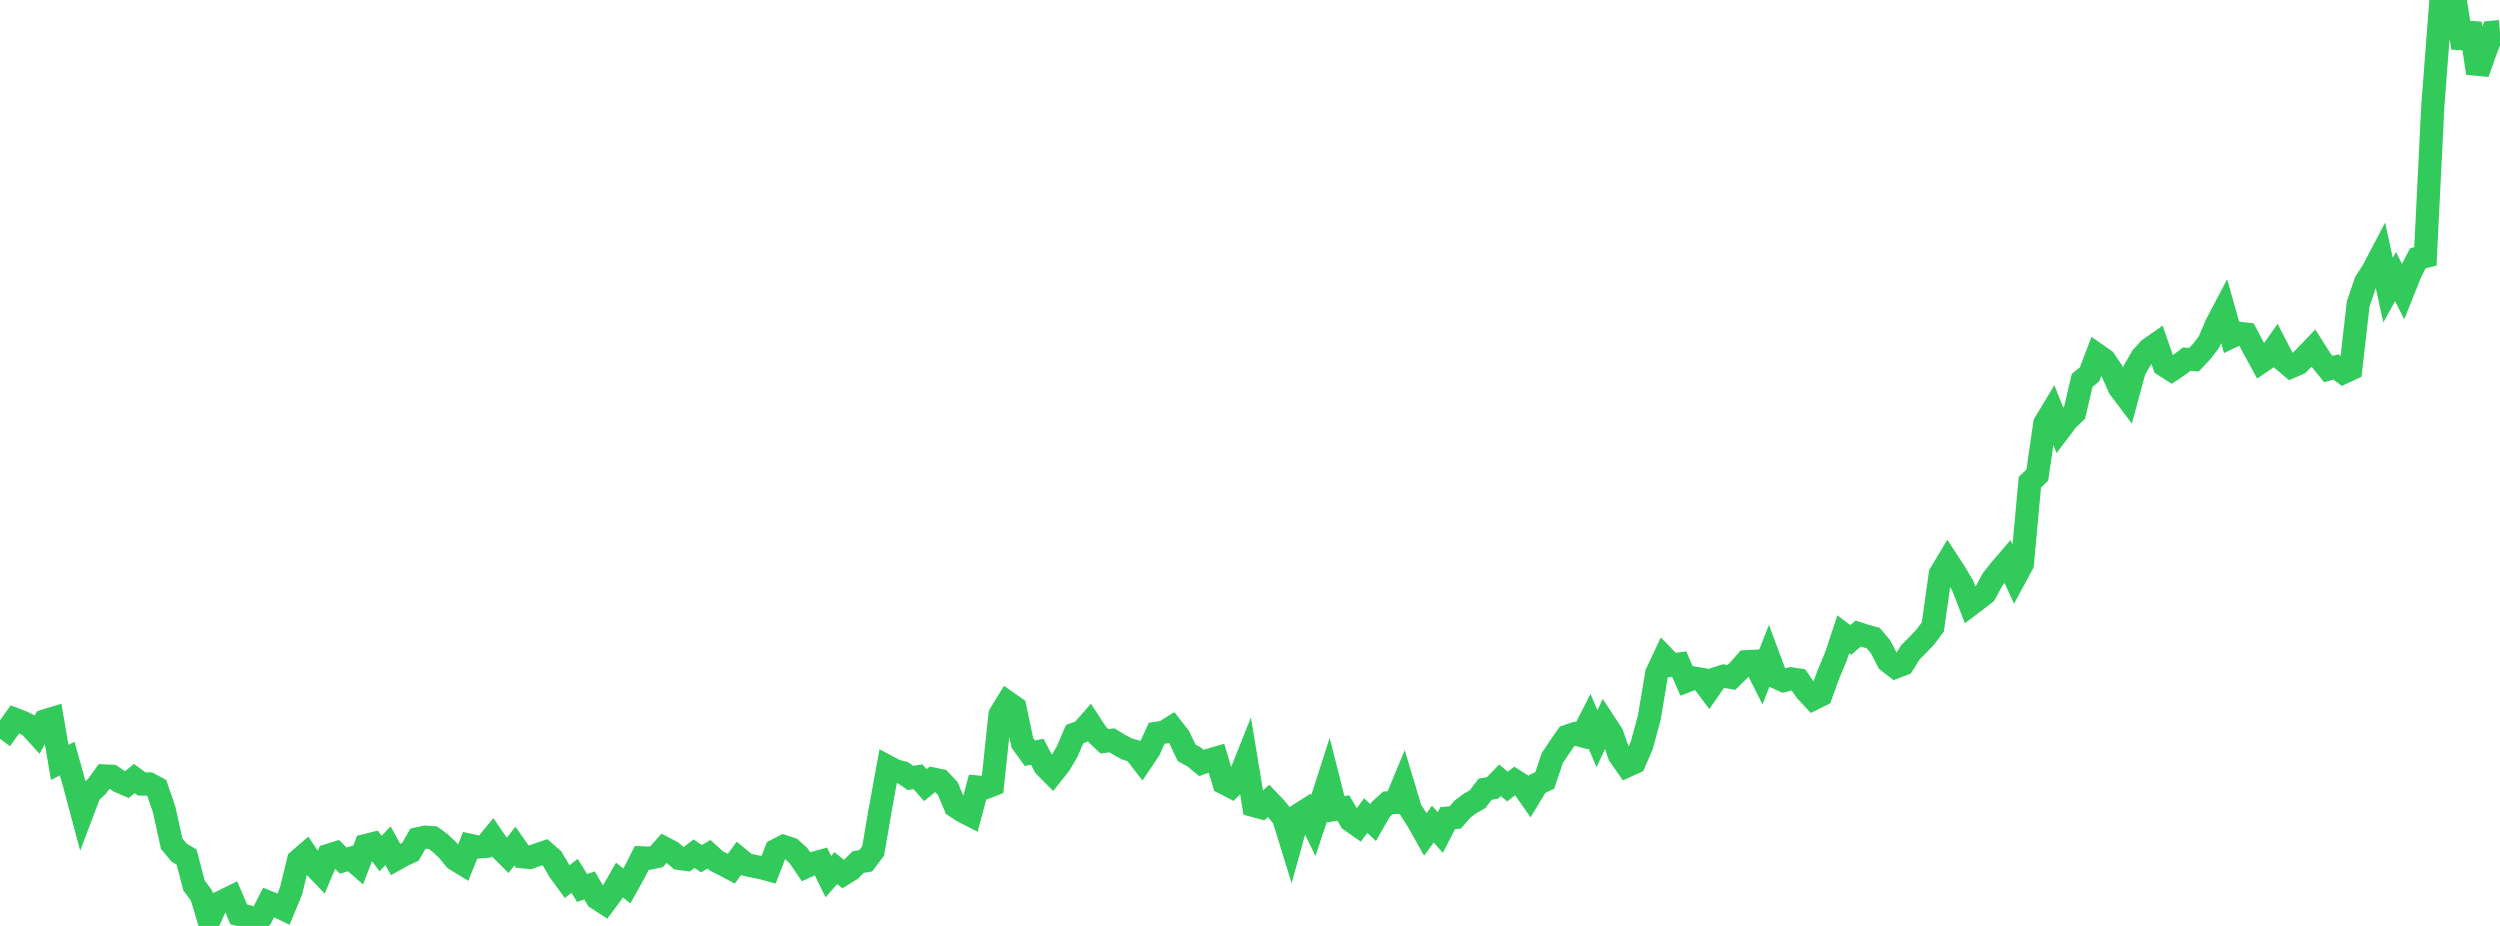 <?xml version="1.0" standalone="no"?>
<!DOCTYPE svg PUBLIC "-//W3C//DTD SVG 1.1//EN" "http://www.w3.org/Graphics/SVG/1.1/DTD/svg11.dtd">

<svg width="135" height="50" viewBox="0 0 135 50" preserveAspectRatio="none" 
  xmlns="http://www.w3.org/2000/svg"
  xmlns:xlink="http://www.w3.org/1999/xlink">


<polyline points="0.0, 39.107 0.403, 39.411 0.806, 38.845 1.209, 38.999 1.612, 39.2 2.015, 39.643 2.418, 38.93 2.821, 38.806 3.224, 41.171 3.627, 40.962 4.03, 42.392 4.433, 43.901 4.836, 42.837 5.239, 42.456 5.642, 41.901 6.045, 41.919 6.448, 42.199 6.851, 42.37 7.254, 42.041 7.657, 42.338 8.06, 42.334 8.463, 42.55 8.866, 43.717 9.269, 45.556 9.672, 46.043 10.075, 46.28 10.478, 47.811 10.881, 48.365 11.284, 49.708 11.687, 48.827 12.09, 48.642 12.493, 48.442 12.896, 49.381 13.299, 49.475 13.701, 50.0 14.104, 49.529 14.507, 48.73 14.91, 48.893 15.313, 49.088 15.716, 48.115 16.119, 46.46 16.522, 46.112 16.925, 46.717 17.328, 47.138 17.731, 46.19 18.134, 46.066 18.537, 46.474 18.94, 46.353 19.343, 46.702 19.746, 45.659 20.149, 45.557 20.552, 46.087 20.955, 45.67 21.358, 46.406 21.761, 46.182 22.164, 45.995 22.567, 45.293 22.97, 45.206 23.373, 45.234 23.776, 45.527 24.179, 45.911 24.582, 46.402 24.985, 46.648 25.388, 45.65 25.791, 45.739 26.194, 45.706 26.597, 45.216 27.0, 45.804 27.403, 46.205 27.806, 45.69 28.209, 46.265 28.612, 46.305 29.015, 46.158 29.418, 46.021 29.821, 46.373 30.224, 47.057 30.627, 47.607 31.03, 47.296 31.433, 47.951 31.836, 47.812 32.239, 48.503 32.642, 48.765 33.045, 48.223 33.448, 47.522 33.851, 47.839 34.254, 47.118 34.657, 46.323 35.06, 46.343 35.463, 46.257 35.866, 45.797 36.269, 46.006 36.672, 46.352 37.075, 46.409 37.478, 46.097 37.881, 46.368 38.284, 46.13 38.687, 46.492 39.09, 46.695 39.493, 46.908 39.896, 46.354 40.299, 46.686 40.701, 46.776 41.104, 46.853 41.507, 46.962 41.91, 45.92 42.313, 45.71 42.716, 45.842 43.119, 46.205 43.522, 46.802 43.925, 46.622 44.328, 46.509 44.731, 47.337 45.134, 46.878 45.537, 47.203 45.94, 46.955 46.343, 46.55 46.746, 46.485 47.149, 45.953 47.552, 43.61 47.955, 41.411 48.358, 41.624 48.761, 41.729 49.164, 42.007 49.567, 41.944 49.97, 42.397 50.373, 42.067 50.776, 42.15 51.179, 42.578 51.582, 43.535 51.985, 43.8 52.388, 44.007 52.791, 42.501 53.194, 42.539 53.597, 42.383 54.0, 38.586 54.403, 37.928 54.806, 38.21 55.209, 40.115 55.612, 40.675 56.015, 40.597 56.418, 41.367 56.821, 41.774 57.224, 41.268 57.627, 40.586 58.03, 39.642 58.433, 39.49 58.836, 39.031 59.239, 39.65 59.642, 40.032 60.045, 39.977 60.448, 40.223 60.851, 40.442 61.254, 40.561 61.657, 41.08 62.06, 40.48 62.463, 39.595 62.866, 39.535 63.269, 39.282 63.672, 39.797 64.075, 40.648 64.478, 40.873 64.881, 41.201 65.284, 41.051 65.687, 40.934 66.09, 42.275 66.493, 42.482 66.896, 42.068 67.299, 41.057 67.701, 43.499 68.104, 43.608 68.507, 43.246 68.91, 43.67 69.313, 44.163 69.716, 45.469 70.119, 44.012 70.522, 43.757 70.925, 44.578 71.328, 43.367 71.731, 42.11 72.134, 43.698 72.537, 43.631 72.94, 44.31 73.343, 44.59 73.746, 44.043 74.149, 44.419 74.552, 43.713 74.955, 43.352 75.358, 43.334 75.761, 42.364 76.164, 43.706 76.567, 44.34 76.97, 45.054 77.373, 44.503 77.776, 44.957 78.179, 44.175 78.582, 44.143 78.985, 43.683 79.388, 43.383 79.791, 43.155 80.194, 42.618 80.597, 42.548 81.0, 42.135 81.403, 42.475 81.806, 42.162 82.209, 42.417 82.612, 42.993 83.015, 42.331 83.418, 42.14 83.821, 40.939 84.224, 40.333 84.627, 39.758 85.03, 39.621 85.433, 39.731 85.836, 38.945 86.239, 39.892 86.642, 39.023 87.045, 39.636 87.448, 40.778 87.851, 41.358 88.254, 41.176 88.657, 40.241 89.06, 38.761 89.463, 36.361 89.866, 35.503 90.269, 35.917 90.672, 35.859 91.075, 36.772 91.478, 36.616 91.881, 36.682 92.284, 37.221 92.687, 36.639 93.09, 36.51 93.493, 36.583 93.896, 36.191 94.299, 35.729 94.701, 35.71 95.104, 36.511 95.507, 35.487 95.91, 36.567 96.313, 36.751 96.716, 36.654 97.119, 36.719 97.522, 37.303 97.925, 37.734 98.328, 37.533 98.731, 36.424 99.134, 35.46 99.537, 34.252 99.94, 34.558 100.343, 34.212 100.746, 34.343 101.149, 34.451 101.552, 34.929 101.955, 35.709 102.358, 36.02 102.761, 35.867 103.164, 35.22 103.567, 34.821 103.97, 34.395 104.373, 33.856 104.776, 30.996 105.179, 30.323 105.582, 30.94 105.985, 31.625 106.388, 32.657 106.791, 32.352 107.194, 32.041 107.597, 31.293 108.0, 30.782 108.403, 30.312 108.806, 31.199 109.209, 30.452 109.612, 26.042 110.015, 25.655 110.418, 22.869 110.821, 22.2 111.224, 23.207 111.627, 22.674 112.03, 22.283 112.433, 20.545 112.836, 20.216 113.239, 19.16 113.642, 19.441 114.045, 20.039 114.448, 20.945 114.851, 21.479 115.254, 19.997 115.657, 19.295 116.06, 18.852 116.463, 18.57 116.866, 19.721 117.269, 19.979 117.672, 19.708 118.075, 19.4 118.478, 19.42 118.881, 18.993 119.284, 18.47 119.687, 17.523 120.09, 16.756 120.493, 18.185 120.896, 17.995 121.299, 18.042 121.701, 18.804 122.104, 19.539 122.507, 19.265 122.91, 18.69 123.313, 19.466 123.716, 19.803 124.119, 19.63 124.522, 19.217 124.925, 18.798 125.328, 19.432 125.731, 19.928 126.134, 19.815 126.537, 20.115 126.94, 19.928 127.343, 16.409 127.746, 15.225 128.149, 14.595 128.552, 13.828 128.955, 15.663 129.358, 14.939 129.761, 15.731 130.164, 14.724 130.567, 13.946 130.97, 13.846 131.373, 5.717 131.776, 0.439 132.179, 0.802 132.582, 0.0 132.985, 2.58 133.388, 1.261 133.791, 3.948 134.194, 2.82 134.597, 1.741 135.0, 1.699" fill="none" stroke="#32ca5b" stroke-width="1.25"/>

</svg>